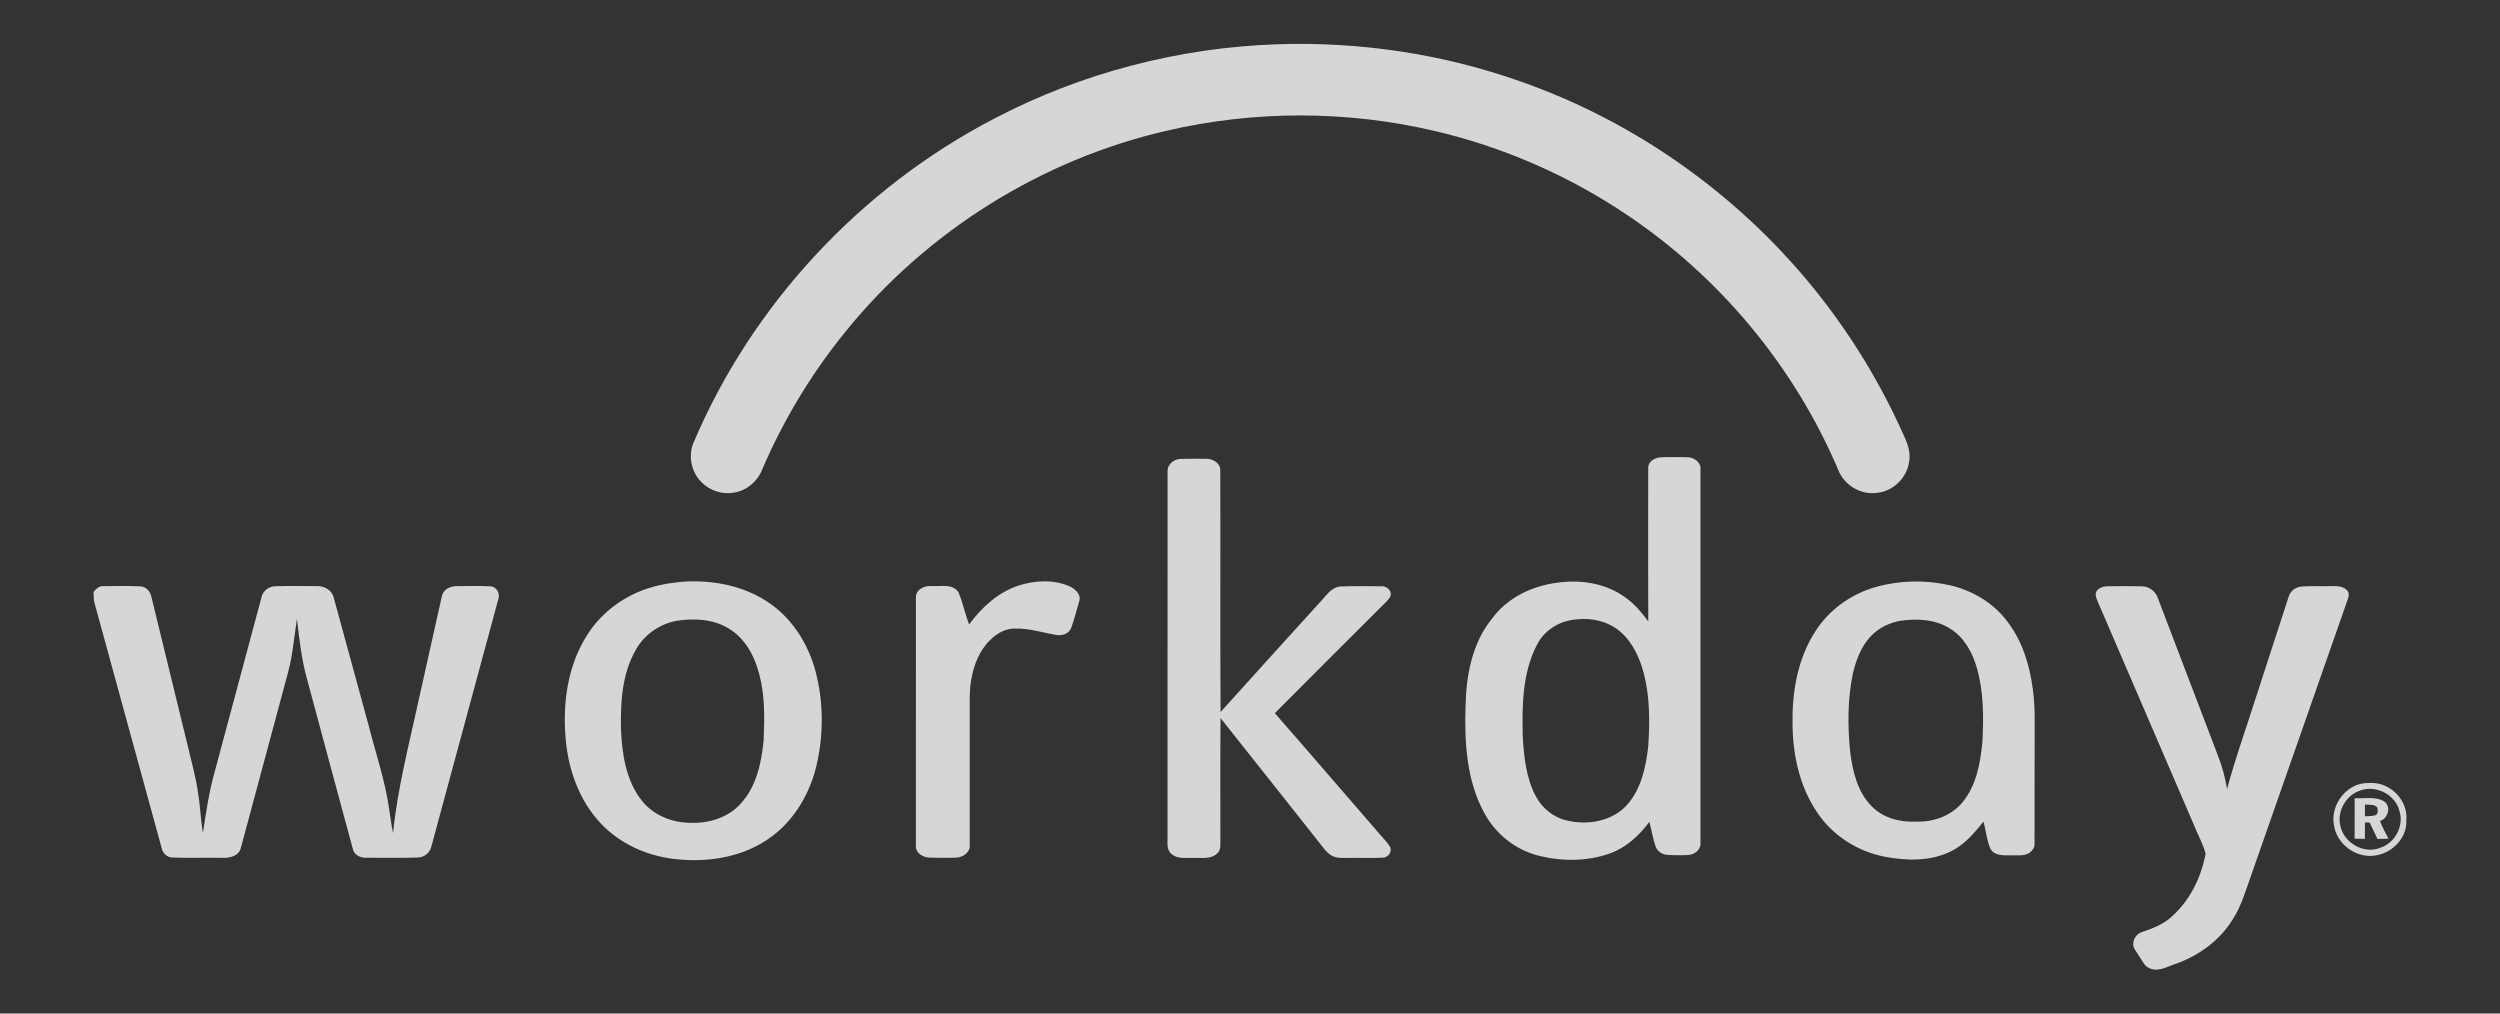 <svg width="148" height="60" viewBox="0 0 148 60" fill="none" xmlns="http://www.w3.org/2000/svg">
<rect x="0" y="0" width="148" height="60" fill="#333333" stroke="none"/>
<path d="M75.591 2.622C80.487 2.454 85.416 3.19 90.034 4.829C96.982 7.268 103.192 11.738 107.736 17.527C109.734 20.067 111.408 22.86 112.72 25.814C112.953 26.305 113.132 26.858 113.008 27.405C112.855 28.325 112.049 29.085 111.122 29.177C110.159 29.317 109.165 28.717 108.821 27.81C106.212 21.67 101.76 16.337 96.205 12.645C92.771 10.351 88.92 8.68 84.897 7.745C79.709 6.531 74.247 6.531 69.057 7.741C61.648 9.447 54.864 13.697 50.079 19.602C48.05 22.09 46.375 24.864 45.112 27.815C44.839 28.501 44.211 29.038 43.478 29.159C42.772 29.295 42.003 29.051 41.51 28.525C40.929 27.943 40.739 27.013 41.039 26.249C44.514 18.032 50.95 11.129 58.862 7.02C64.015 4.323 69.78 2.818 75.591 2.622Z" fill="white" fill-opacity="0.8"/>
<path d="M69.121 27.922C69.091 27.495 69.495 27.176 69.895 27.166C70.415 27.152 70.936 27.156 71.457 27.163C71.82 27.176 72.242 27.417 72.241 27.824C72.259 32.598 72.229 37.374 72.257 42.152C74.191 40.001 76.142 37.861 78.084 35.716C78.466 35.339 78.768 34.768 79.363 34.719C80.165 34.686 80.968 34.706 81.77 34.707C82.079 34.679 82.424 34.962 82.316 35.292C82.189 35.547 81.956 35.722 81.766 35.924C79.667 38.022 77.56 40.112 75.471 42.219C77.489 44.522 79.478 46.848 81.487 49.16C81.745 49.489 82.069 49.768 82.285 50.131C82.444 50.414 82.181 50.759 81.877 50.773C81.21 50.81 80.541 50.773 79.873 50.789C79.525 50.781 79.149 50.831 78.834 50.652C78.501 50.461 78.299 50.12 78.061 49.833C76.124 47.393 74.199 44.944 72.255 42.509C72.235 44.911 72.249 47.311 72.247 49.711C72.24 49.988 72.297 50.322 72.055 50.524C71.671 50.895 71.1 50.765 70.621 50.789C70.195 50.774 69.698 50.867 69.352 50.553C69.16 50.404 69.109 50.148 69.117 49.921C69.122 42.587 69.115 35.254 69.121 27.922V27.922ZM60.296 34.666C61.267 34.354 62.362 34.295 63.314 34.706C63.648 34.863 64.035 35.198 63.884 35.609C63.732 36.127 63.602 36.65 63.42 37.158C63.286 37.523 62.863 37.658 62.507 37.587C61.705 37.449 60.919 37.185 60.097 37.211C59.524 37.198 58.995 37.505 58.603 37.904C57.97 38.523 57.643 39.388 57.496 40.247C57.379 40.867 57.412 41.501 57.407 42.128C57.407 44.762 57.408 47.398 57.406 50.032C57.444 50.465 56.995 50.759 56.604 50.774C56.068 50.782 55.532 50.789 54.995 50.77C54.607 50.75 54.171 50.467 54.221 50.03C54.219 45.152 54.216 40.276 54.222 35.398C54.189 34.913 54.727 34.649 55.148 34.695C55.677 34.73 56.399 34.531 56.743 35.063C57.004 35.68 57.128 36.346 57.373 36.969C58.111 35.957 59.088 35.065 60.296 34.666ZM5.539 35.039C5.688 34.868 5.863 34.682 6.111 34.7C6.84 34.693 7.57 34.677 8.298 34.711C8.668 34.721 8.923 35.046 8.977 35.39C9.693 38.303 10.396 41.219 11.109 44.132C11.318 45.032 11.573 45.923 11.709 46.838C11.85 47.66 11.878 48.494 12.011 49.318C12.195 48.142 12.36 46.959 12.677 45.811C13.61 42.334 14.541 38.857 15.475 35.381C15.547 34.985 15.92 34.703 16.316 34.703C17.127 34.682 17.94 34.697 18.751 34.697C19.185 34.676 19.651 34.93 19.756 35.376C20.452 37.91 21.14 40.45 21.834 42.987C22.254 44.63 22.806 46.245 23.044 47.931C23.11 48.395 23.174 48.861 23.27 49.322C23.531 46.673 24.213 44.096 24.773 41.502C25.236 39.439 25.688 37.373 26.156 35.31C26.225 34.895 26.664 34.687 27.05 34.699C27.706 34.695 28.363 34.676 29.017 34.709C29.406 34.721 29.63 35.151 29.493 35.497C28.177 40.352 26.866 45.21 25.55 50.065C25.479 50.454 25.14 50.758 24.743 50.765C23.726 50.798 22.708 50.773 21.692 50.778C21.328 50.8 20.942 50.605 20.878 50.222C19.968 46.883 19.077 43.539 18.176 40.197C17.849 39.035 17.717 37.83 17.58 36.635C17.413 37.699 17.33 38.781 17.047 39.827C16.124 43.267 15.196 46.709 14.271 50.15C14.167 50.707 13.53 50.818 13.056 50.782C12.111 50.765 11.166 50.804 10.222 50.765C9.885 50.766 9.626 50.504 9.565 50.186C8.239 45.35 6.917 40.513 5.589 35.678C5.543 35.467 5.549 35.251 5.539 35.039ZM124.724 34.709C125.414 34.698 126.107 34.695 126.797 34.709C127.217 34.715 127.612 35.002 127.744 35.404C128.935 38.517 130.118 41.637 131.309 44.753C131.557 45.385 131.731 46.044 131.842 46.714C132.334 44.866 132.989 43.068 133.565 41.244C134.205 39.272 134.845 37.3 135.488 35.327C135.584 34.984 135.911 34.749 136.258 34.721C136.822 34.679 137.389 34.715 137.953 34.7C138.283 34.704 138.676 34.665 138.928 34.93C139.091 35.068 139.056 35.297 138.988 35.477C137.084 40.908 135.185 46.342 133.284 51.776C132.953 52.681 132.699 53.628 132.167 54.442C131.404 55.682 130.167 56.574 128.807 57.057C128.332 57.204 127.842 57.531 127.331 57.348C126.968 57.255 126.829 56.878 126.635 56.601C126.496 56.35 126.24 56.117 126.293 55.804C126.318 55.494 126.567 55.241 126.86 55.158C127.433 54.961 128.016 54.742 128.481 54.337C129.609 53.383 130.307 51.971 130.573 50.533C130.393 49.895 130.06 49.309 129.818 48.691C128.002 44.471 126.186 40.249 124.366 36.031C124.256 35.755 124.095 35.492 124.064 35.192C124.068 34.863 124.445 34.719 124.724 34.709ZM40.06 36.75C39.069 36.934 38.166 37.551 37.663 38.429C36.823 39.854 36.726 41.572 36.764 43.187C36.824 44.65 37.059 46.209 37.992 47.391C38.687 48.28 39.831 48.727 40.942 48.71C42.011 48.744 43.132 48.382 43.856 47.569C44.782 46.556 45.079 45.151 45.207 43.826C45.263 42.525 45.289 41.2 44.952 39.93C44.683 38.856 44.116 37.783 43.135 37.204C42.222 36.644 41.094 36.592 40.06 36.75ZM40.478 34.434C42.27 34.324 44.148 34.697 45.628 35.758C46.951 36.7 47.849 38.15 48.269 39.705C48.768 41.562 48.766 43.544 48.314 45.411C47.887 47.131 46.89 48.754 45.386 49.731C43.779 50.798 41.76 51.075 39.874 50.847C38.267 50.65 36.7 49.945 35.581 48.761C34.266 47.383 33.613 45.484 33.477 43.608C33.312 41.528 33.631 39.325 34.788 37.548C35.645 36.211 37.006 35.229 38.524 34.78C39.157 34.583 39.818 34.491 40.478 34.434V34.434ZM93.347 36.666C92.364 36.729 91.416 37.294 90.978 38.191C90.121 39.85 90.103 41.78 90.146 43.604C90.214 44.796 90.344 46.026 90.899 47.102C91.275 47.827 91.956 48.399 92.763 48.574C93.997 48.871 95.449 48.62 96.326 47.645C97.171 46.682 97.449 45.374 97.579 44.136C97.669 42.725 97.674 41.284 97.324 39.903C97.083 38.979 96.675 38.056 95.944 37.414C95.242 36.797 94.264 36.559 93.347 36.666ZM97.575 27.718C97.553 27.343 97.935 27.104 98.268 27.075C98.8 27.046 99.334 27.06 99.867 27.066C100.273 27.062 100.728 27.365 100.669 27.816C100.669 35.183 100.671 42.549 100.668 49.915C100.696 50.296 100.321 50.591 99.97 50.614C99.546 50.636 99.121 50.636 98.698 50.607C98.4 50.588 98.112 50.397 98.01 50.112C97.851 49.633 97.768 49.136 97.646 48.649C97.058 49.447 96.299 50.153 95.357 50.504C94.013 50.998 92.517 51.006 91.135 50.669C89.747 50.336 88.539 49.382 87.869 48.127C86.818 46.21 86.693 43.956 86.759 41.818C86.797 39.992 87.145 38.065 88.335 36.615C89.233 35.386 90.704 34.681 92.189 34.497C93.572 34.295 95.071 34.527 96.215 35.365C96.757 35.746 97.19 36.257 97.577 36.791C97.566 33.767 97.569 30.742 97.575 27.718ZM112.452 36.758C111.959 36.858 111.481 37.056 111.083 37.365C110.286 37.985 109.89 38.971 109.679 39.928C109.371 41.447 109.376 43.016 109.535 44.552C109.683 45.681 109.967 46.885 110.794 47.72C111.468 48.427 112.484 48.687 113.435 48.64C114.458 48.677 115.522 48.296 116.182 47.493C117.006 46.495 117.239 45.168 117.359 43.919C117.436 42.449 117.437 40.944 117.024 39.517C116.763 38.628 116.286 37.744 115.481 37.237C114.594 36.655 113.473 36.602 112.452 36.758ZM111.083 34.74C112.502 34.347 114.021 34.324 115.454 34.652C116.786 34.961 118.033 35.708 118.852 36.816C119.717 37.95 120.154 39.358 120.336 40.76C120.494 41.842 120.448 42.937 120.45 44.026C120.45 45.993 120.45 47.959 120.444 49.925C120.466 50.164 120.314 50.377 120.119 50.502C119.789 50.705 119.38 50.615 119.012 50.638C118.599 50.635 118.056 50.671 117.832 50.241C117.612 49.737 117.567 49.173 117.426 48.642C116.873 49.315 116.299 50.009 115.498 50.398C114.278 51.002 112.851 50.966 111.544 50.711C109.946 50.396 108.474 49.45 107.571 48.089C106.494 46.503 106.103 44.545 106.118 42.654C106.105 40.809 106.466 38.903 107.491 37.342C108.311 36.067 109.627 35.143 111.083 34.74ZM139.666 46.82C138.854 47.118 138.343 48.054 138.55 48.899C138.762 49.891 139.916 50.568 140.879 50.201C141.766 49.93 142.327 48.918 142.051 48.025C141.809 47.021 140.618 46.427 139.666 46.82H139.666ZM139.778 46.396C140.259 46.32 140.782 46.315 141.229 46.538C141.99 46.883 142.536 47.7 142.454 48.549C142.517 49.562 141.665 50.468 140.693 50.631C139.598 50.864 138.419 50.07 138.196 48.978C137.909 47.879 138.672 46.642 139.778 46.396Z" fill="white" fill-opacity="0.8"/>
<path d="M140.004 47.63C140.002 47.861 140.002 48.091 140.004 48.322C140.206 48.31 140.413 48.322 140.612 48.267C140.799 48.189 140.781 47.951 140.73 47.792C140.536 47.602 140.248 47.652 140.004 47.63ZM139.395 47.256C139.977 47.289 140.63 47.125 141.154 47.45C141.576 47.767 141.371 48.457 140.894 48.604C141.032 48.967 141.223 49.306 141.398 49.652C141.178 49.656 140.961 49.66 140.745 49.664C140.588 49.342 140.435 49.019 140.285 48.695C140.189 48.692 140.096 48.691 140.004 48.689C140.002 49.013 140.002 49.337 140.002 49.66C139.796 49.657 139.595 49.655 139.393 49.653C139.394 48.853 139.391 48.054 139.395 47.256Z" fill="white" fill-opacity="0.8"/>
</svg>
